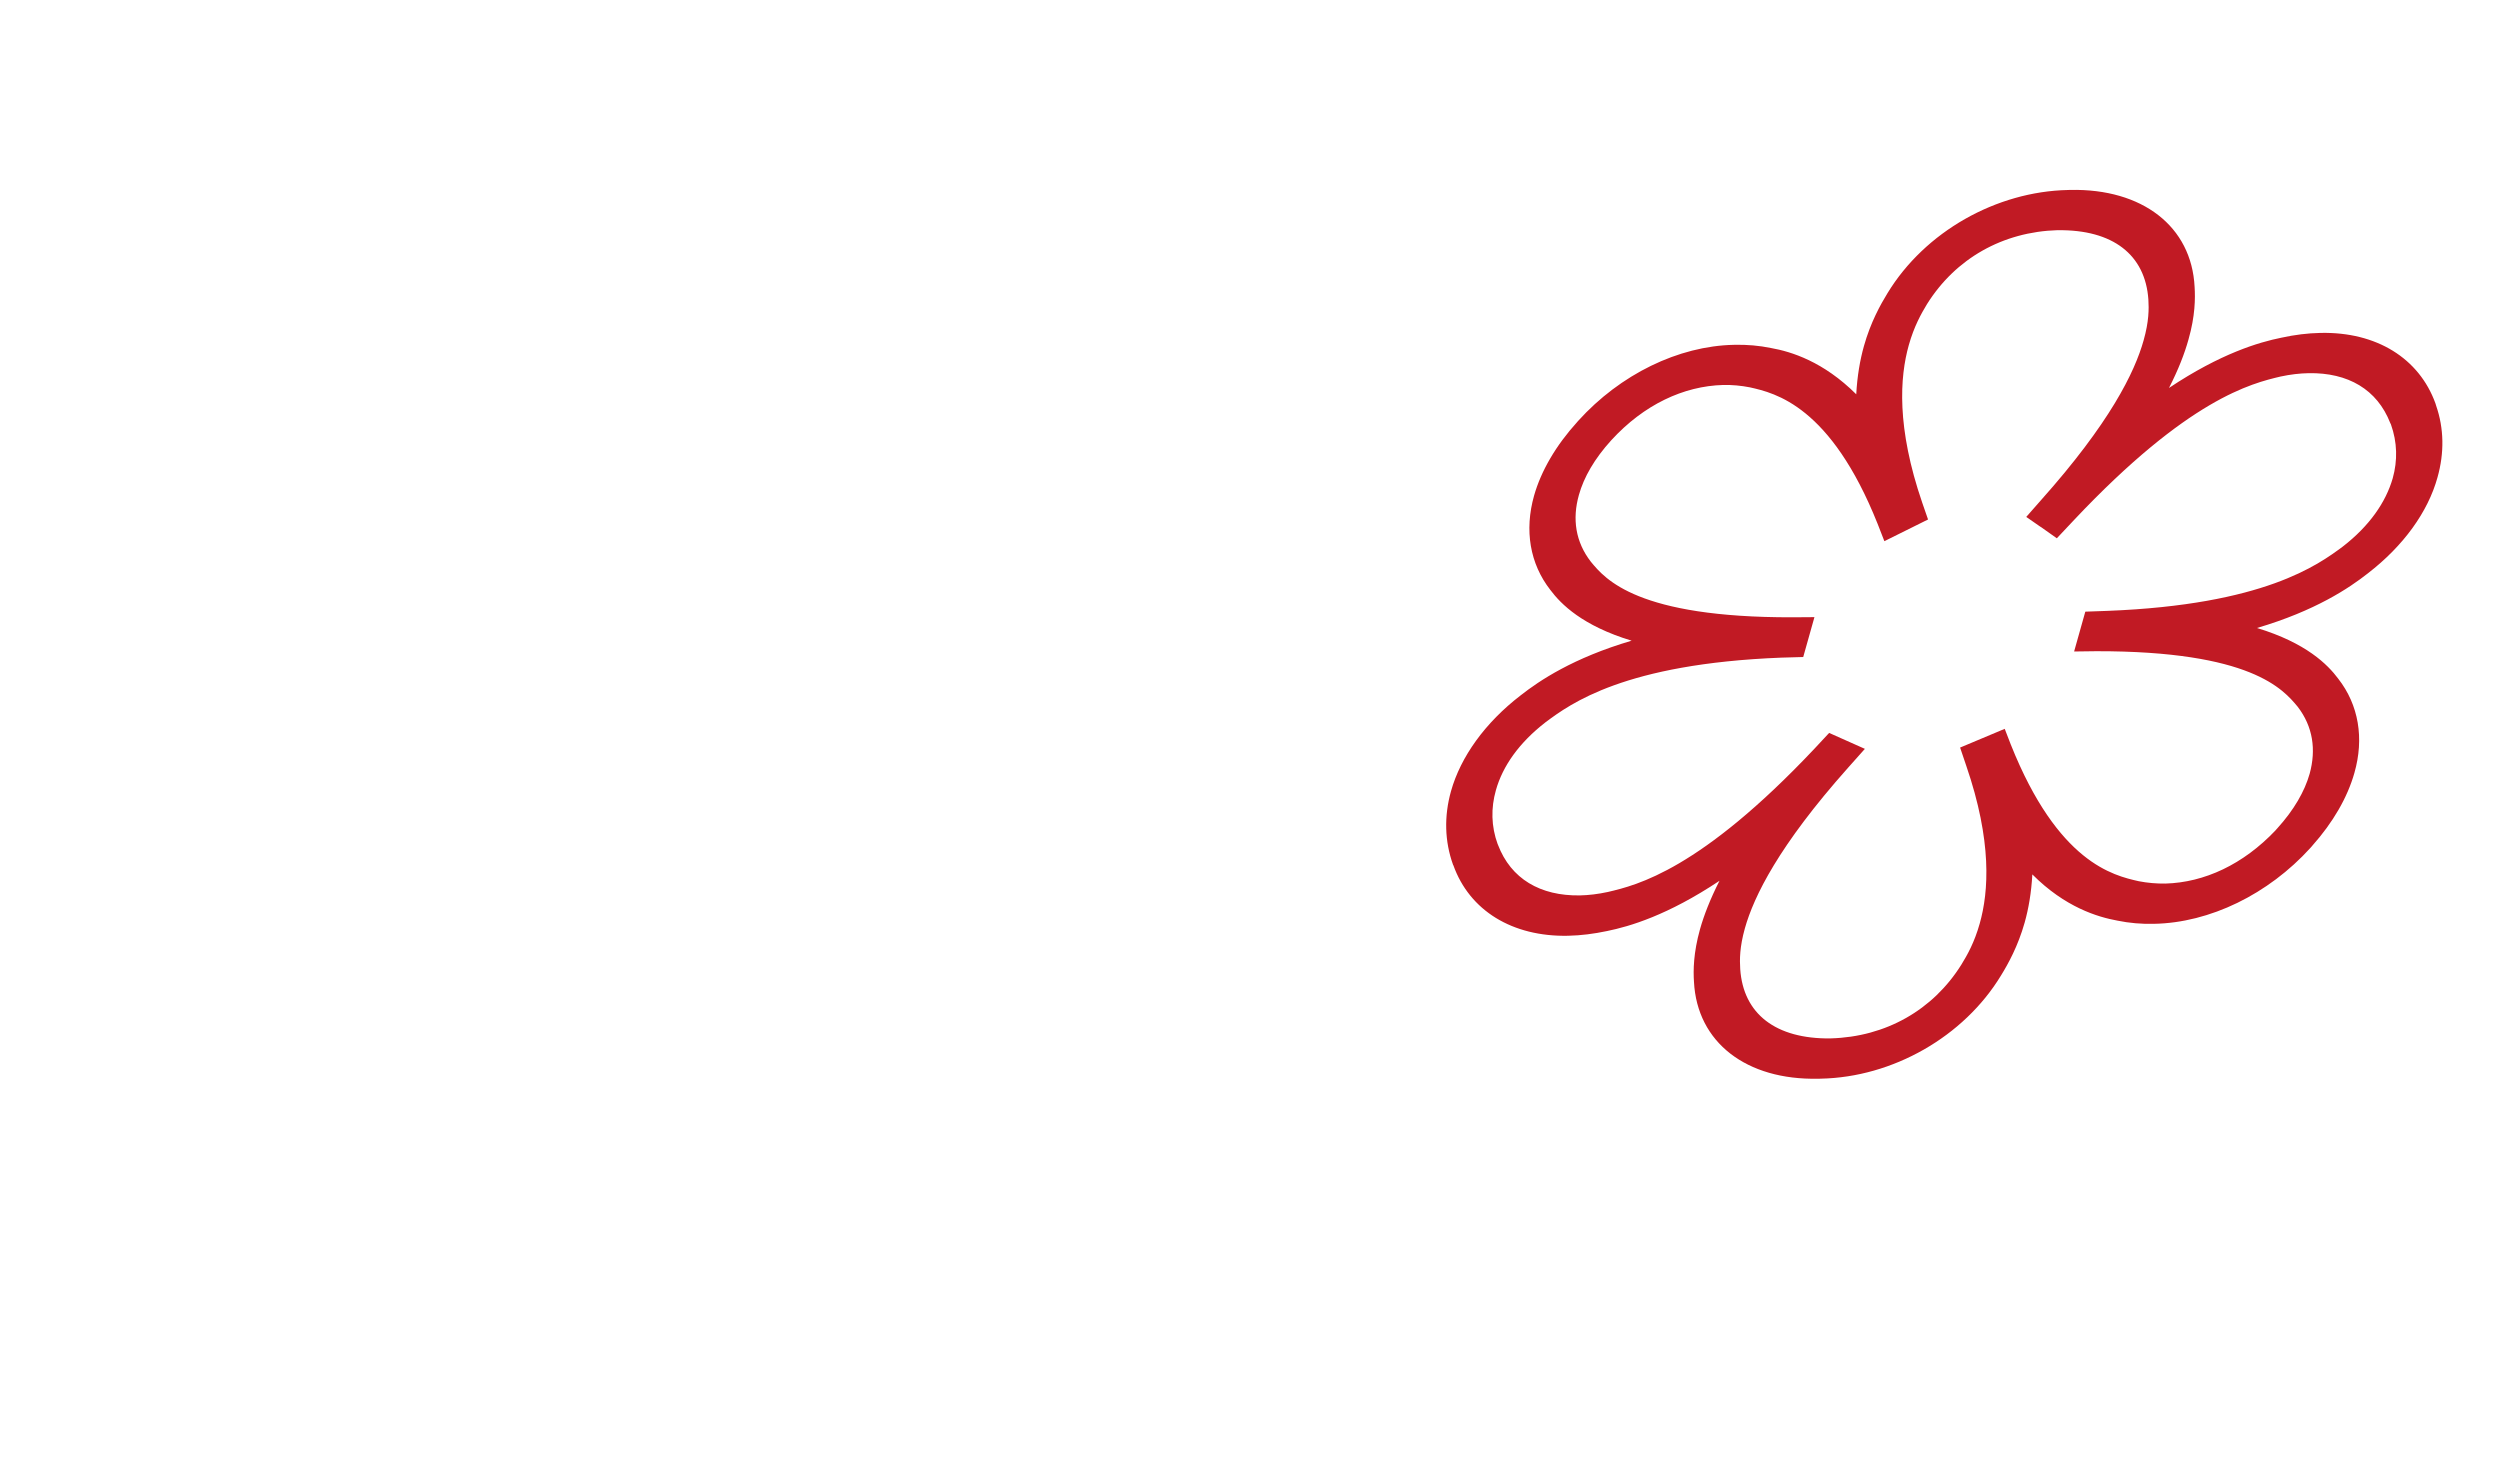 <?xml version="1.0" encoding="utf-8"?>
<!-- Generator: Adobe Illustrator 16.0.0, SVG Export Plug-In . SVG Version: 6.00 Build 0)  -->
<!DOCTYPE svg PUBLIC "-//W3C//DTD SVG 1.1//EN" "http://www.w3.org/Graphics/SVG/1.1/DTD/svg11.dtd">
<svg version="1.1" id="Calque_1" xmlns="http://www.w3.org/2000/svg" xmlns:xlink="http://www.w3.org/1999/xlink" x="0px" y="0px"
	 width="238px" height="139px" viewBox="176.861 5.337 238 139" enable-background="new 176.861 5.337 238 139"
	 xml:space="preserve">
<g>
	<defs>
		<rect id="SVGID_1_" x="-393.139" y="-33.599" width="864.895" height="360.376"/>
	</defs>
	<clipPath id="SVGID_2_">
		<use xlink:href="#SVGID_1_"  overflow="visible"/>
	</clipPath>
	<path clip-path="url(#SVGID_2_)" fill="#C11A24" d="M374.355,54.774l-1.591-0.887L374.355,54.774 M356.253,56.857l4.158-2.065
		l-0.548-1.582c-2.471-7.198-2.14-11.971-1.285-15.018c0.51-1.804,1.188-3.003,1.739-3.911c2.715-4.331,7.201-6.881,12.446-7.032
		l0.014,0.005c5.222-0.067,8.316,2.33,8.61,6.599c0.054,0.885,0.059,2.077-0.453,3.884c-0.852,3.046-3.216,7.871-9.793,15.242
		l-1.381,1.57l1.359,0.943l1.639-1.612l-1.639,1.612l0.021,0.005l1.532,1.086l1.64-1.744c10.883-11.546,16.907-13.004,19.65-13.653
		c0.954-0.205,1.851-0.307,2.692-0.322c3.737-0.061,6.51,1.543,7.761,4.75l0.061,0.121c0.609,1.706,0.646,3.444,0.172,5.135
		c-0.663,2.3-2.225,4.542-4.749,6.498c-2.354,1.747-7.506,5.546-22.405,6.125l-2.111,0.075l-1.066,3.792l2.097-0.027
		c14.749-0.022,17.801,3.619,19.195,5.296c1.439,1.878,1.765,4.063,1.131,6.372c-0.478,1.681-1.493,3.446-3.075,5.191l-0.163,0.18
		l-0.003,0.01c-3.086,3.255-6.78,4.971-10.5,5.072c-0.85,0.011-1.69-0.062-2.528-0.224c-2.428-0.547-7.692-1.763-12.177-12.998
		l-0.583-1.509l-4.248,1.784l0.583,1.724c2.473,7.199,2.146,11.978,1.286,15.025c-0.507,1.806-1.185,3.003-1.746,3.912
		c-2.703,4.327-7.195,6.878-12.439,7.025l-0.012,0.003c-5.219,0.063-8.316-2.329-8.605-6.602c-0.057-0.896-0.059-2.087,0.444-3.883
		c0.858-3.045,3.223-7.867,9.798-15.257l1.625-1.825l-3.402-1.517l-1.396,1.5c-10.88,11.542-16.9,12.994-19.661,13.64
		c-0.94,0.206-1.849,0.312-2.678,0.329c-3.758,0.058-6.558-1.571-7.793-4.818l-0.005-0.022l-0.024-0.039
		c-0.622-1.703-0.646-3.449-0.169-5.133c0.645-2.303,2.214-4.527,4.739-6.482c2.355-1.75,7.503-5.557,22.413-6.141l2.106-0.06
		l1.068-3.796l-2.092,0.015c-14.754,0.034-17.812-3.609-19.195-5.292c-1.454-1.877-1.784-4.058-1.135-6.36
		c0.47-1.687,1.488-3.448,3.073-5.194l0.02-0.022c3.089-3.369,6.866-5.15,10.65-5.249c0.832-0.018,1.685,0.06,2.528,0.225
		c2.426,0.542,7.691,1.773,12.17,13.007L356.253,56.857 M373.969,23.418c-0.037,0.002-0.077,0.002-0.11,0.002h-0.014
		c-0.035,0.005-0.072,0.005-0.107,0.005c-6.822,0.141-13.615,3.955-17.188,9.825c-0.664,1.085-1.607,2.769-2.241,5.028
		c-0.376,1.338-0.64,2.862-0.733,4.596c-3.133-3.123-6.193-4.064-8.113-4.405c-1.126-0.232-2.291-0.332-3.465-0.306
		c-0.026,0-0.041,0.002-0.062,0.002c-5.299,0.106-10.832,2.82-14.819,7.225l-0.019,0.025l-0.062,0.062l-0.002,0.008
		c-2.06,2.271-3.462,4.686-4.133,7.05c-0.921,3.286-0.403,6.455,1.552,8.963c1.009,1.351,3.049,3.41,7.74,4.833
		c-5.551,1.633-8.783,3.803-10.562,5.202c-3.392,2.608-5.715,5.853-6.633,9.12c-0.672,2.392-0.604,4.789,0.19,6.997l0.006,0.022
		l0.026,0.034c1.542,4.322,5.62,6.826,10.927,6.716c0.014-0.002,0.024,0,0.036-0.002c1.175-0.025,2.396-0.178,3.67-0.447
		c2.14-0.436,5.769-1.495,10.705-4.785c-0.89,1.75-1.479,3.278-1.856,4.611c-0.629,2.248-0.648,3.923-0.575,5
		c0.294,5.785,4.999,9.38,11.82,9.232h0.111h0.016l0.133-0.005c6.81-0.137,13.603-3.967,17.156-9.833
		c0.671-1.088,1.61-2.775,2.244-5.022c0.375-1.333,0.64-2.86,0.732-4.591c3.12,3.129,6.199,4.054,8.113,4.404
		c1.127,0.232,2.296,0.331,3.468,0.301c5.309-0.095,10.881-2.806,14.892-7.227l0.152-0.172l0.016-0.022
		c1.989-2.229,3.361-4.612,4.021-6.949c0.938-3.285,0.411-6.464-1.538-8.962c-1.005-1.349-3.048-3.409-7.738-4.831
		c5.547-1.633,8.779-3.8,10.562-5.206c3.394-2.619,5.715-5.845,6.623-9.128c0.659-2.342,0.623-4.671-0.133-6.842l-0.007-0.029
		l-0.057-0.182c-1.555-4.296-5.617-6.813-10.914-6.704c-0.028,0-0.043,0-0.063,0.001c-1.177,0.025-2.409,0.173-3.692,0.455
		c-2.136,0.431-5.762,1.493-10.696,4.784c0.898-1.755,1.487-3.281,1.857-4.614c0.646-2.262,0.648-3.932,0.583-4.993
		C385.505,26.87,380.787,23.28,373.969,23.418"/>
</g>
</svg>

